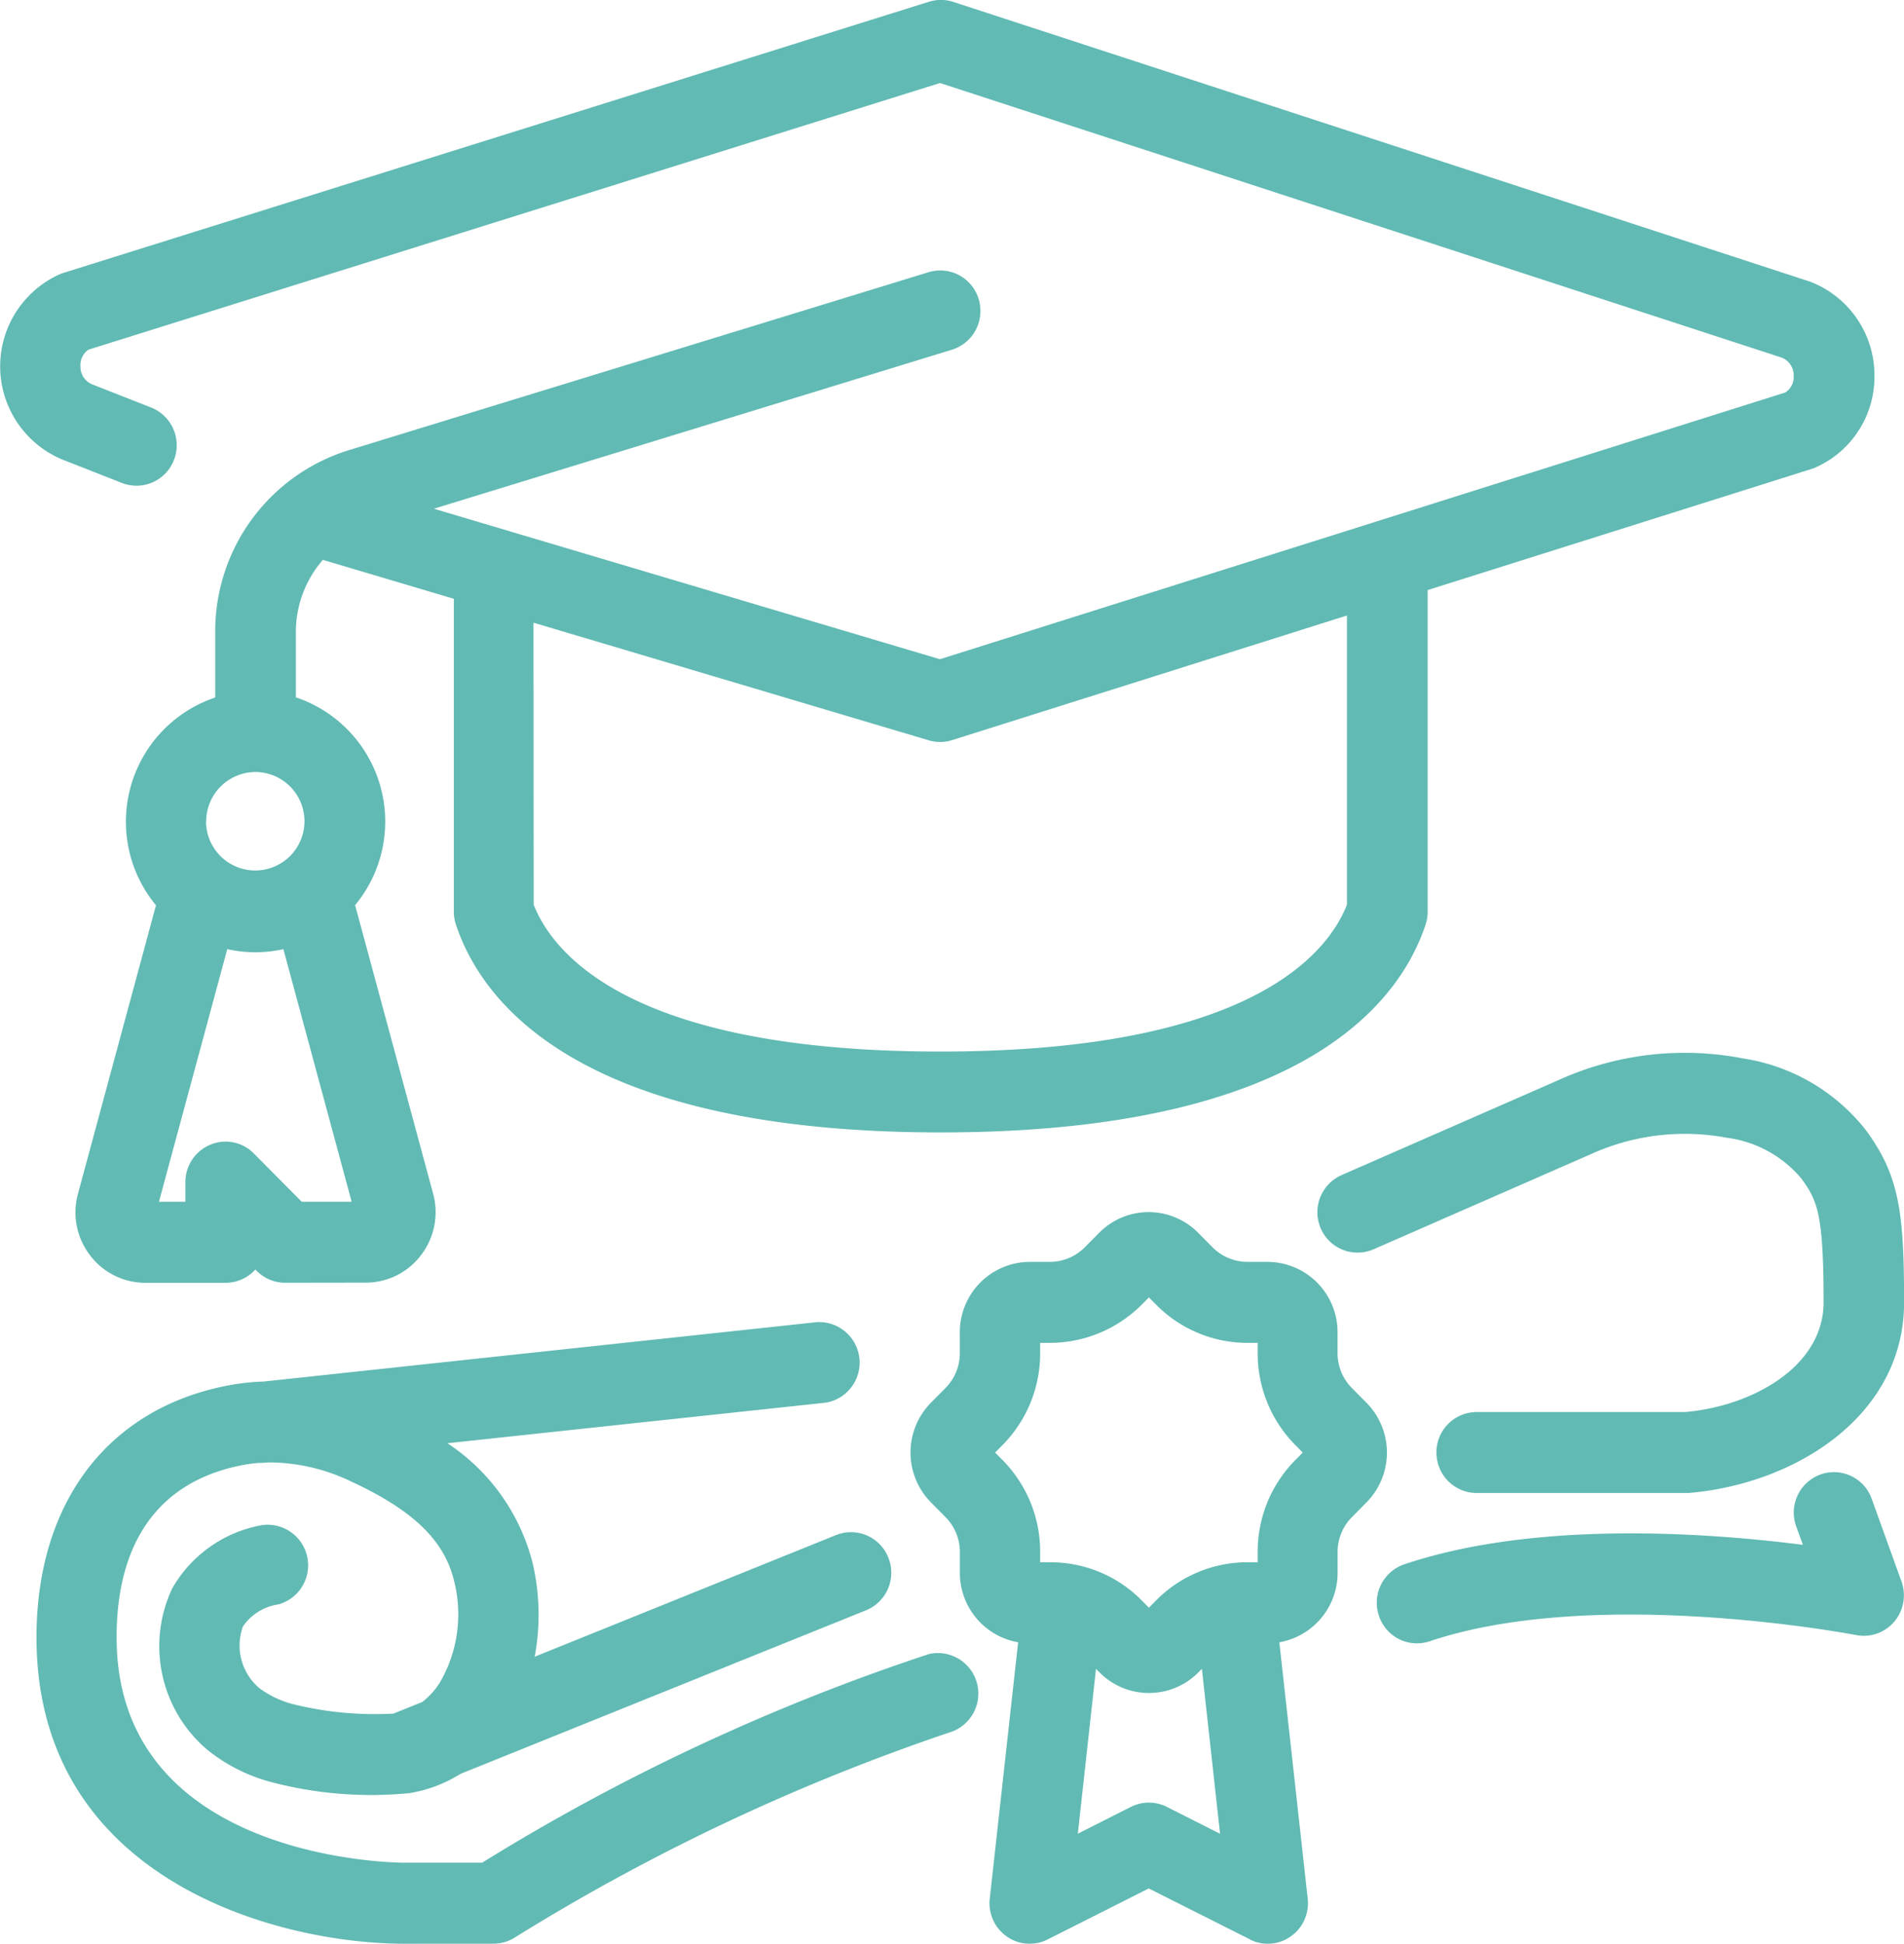 <?xml version="1.0" encoding="UTF-8"?> <svg xmlns="http://www.w3.org/2000/svg" width="46.958" height="47.928" viewBox="0 0 46.958 47.928"><path id="Career_Advancement" data-name="Career Advancement" d="M310.779,210.837l-2.5-1.258-2.495,1.258a.989.989,0,0,1-.444.105.976.976,0,0,1-.565-.18,1,1,0,0,1-.418-.929l.7-6.324a1.737,1.737,0,0,1-1.437-1.715v-.508a1.218,1.218,0,0,0-.356-.865l-.356-.361a1.748,1.748,0,0,1,0-2.459l.355-.359a1.221,1.221,0,0,0,.356-.866v-.508a1.733,1.733,0,0,1,1.724-1.739h.5a1.218,1.218,0,0,0,.858-.359l.356-.359a1.715,1.715,0,0,1,2.439,0l.356.359a1.219,1.219,0,0,0,.859.359h.5a1.733,1.733,0,0,1,1.724,1.739v.508a1.225,1.225,0,0,0,.355.866l.357.36a1.748,1.748,0,0,1,0,2.459l-.355.359a1.222,1.222,0,0,0-.356.866v.508a1.737,1.737,0,0,1-1.437,1.715l.7,6.324a1,1,0,0,1-.419.929.981.981,0,0,1-1.009.075Zm-2.053-3.268,1.311.661-.448-4.065-.087.087a1.717,1.717,0,0,1-2.438,0l-.087-.087-.448,4.064,1.31-.661a.984.984,0,0,1,.886,0ZM305.6,196.376a3.213,3.213,0,0,1-.935,2.277l-.176.178.176.177a3.213,3.213,0,0,1,.935,2.277v.251h.249a3.159,3.159,0,0,1,2.258.943l.175.177.176-.177a3.162,3.162,0,0,1,2.259-.943h.248v-.251a3.21,3.21,0,0,1,.936-2.277l.175-.177-.176-.178a3.213,3.213,0,0,1-.935-2.277v-.25h-.248a3.162,3.162,0,0,1-2.259-.944l-.176-.177-.175.177a3.205,3.205,0,0,1-2.258.944H305.6Zm6.668,2.638h-.01Zm-22.35,11.928c-3.137,0-9.071-1.579-9.071-7.553,0-3.341,1.779-5.665,4.759-6.219a5.624,5.624,0,0,1,.841-.09l13.65-1.465a1,1,0,0,1,.21,1.986l-9.327,1a5,5,0,0,1,2.105,2.964,5.6,5.6,0,0,1,.049,2.3l7.434-3a.99.99,0,0,1,1.288.556,1,1,0,0,1-.552,1.3l-10,4.033a3.4,3.4,0,0,1-1.19.463l-.057.01a9.652,9.652,0,0,1-3.34-.25,4.26,4.26,0,0,1-1.644-.806,3.347,3.347,0,0,1-.879-3.99,3.193,3.193,0,0,1,2.218-1.561,1,1,0,0,1,.4,1.955,1.279,1.279,0,0,0-.874.545,1.379,1.379,0,0,0,.394,1.511,2.386,2.386,0,0,0,.906.419,8.366,8.366,0,0,0,2.412.218l.712-.287a1.838,1.838,0,0,0,.425-.466,3.335,3.335,0,0,0,.365-2.494c-.238-1.023-1.01-1.769-2.581-2.494a4.69,4.69,0,0,0-2.007-.453l-.067.007c-.036,0-.071.005-.106.005l-.063,0a3.455,3.455,0,0,0-.368.048c-2.052.381-3.137,1.852-3.137,4.254,0,5.468,6.8,5.555,7.093,5.556h1.922a51.678,51.678,0,0,1,11.027-5.147,1,1,0,0,1,.545,1.92,51.537,51.537,0,0,0-10.767,5.072.982.982,0,0,1-.525.152Zm24.036-8.091a1,1,0,0,1,.626-1.264c3.245-1.091,7.5-.778,9.831-.481l-.164-.453a1,1,0,0,1,.593-1.28.988.988,0,0,1,1.269.6l.734,2.037a1.008,1.008,0,0,1-.178.99.984.984,0,0,1-.941.331c-.063-.012-6.413-1.226-10.517.153a.987.987,0,0,1-1.253-.632Zm1.419-4.019a.994.994,0,0,1,.99-1h5.142c1.657-.143,3.417-1.12,3.417-2.705,0-2.2-.157-2.51-.544-3.048a2.88,2.88,0,0,0-1.841-1.01,5.609,5.609,0,0,0-3.37.411l-5.347,2.34a.988.988,0,0,1-1.3-.518,1,1,0,0,1,.515-1.313l5.347-2.341a7.543,7.543,0,0,1,4.551-.536,4.762,4.762,0,0,1,3.05,1.793c.8,1.105.924,1.98.924,4.223,0,2.792-2.674,4.478-5.316,4.7l-5.224,0A.994.994,0,0,1,315.374,198.832Zm-28.394-4.188a.986.986,0,0,1-.7-.292l-.035-.035a.987.987,0,0,1-.733.328h-1.977a1.708,1.708,0,0,1-1.37-.683,1.737,1.737,0,0,1-.294-1.513l1.924-7.112a3.232,3.232,0,0,1,1.461-5.124v-1.6a4.673,4.673,0,0,1,3.3-4.5l14.293-4.387a.989.989,0,0,1,1.236.665,1,1,0,0,1-.659,1.246l-12.777,3.921,12.48,3.711,20.85-6.577a.454.454,0,0,0,.206-.414.467.467,0,0,0-.293-.445l-20.76-6.772-21,6.574a.456.456,0,0,0-.2.413.468.468,0,0,0,.294.445l1.449.57a1,1,0,0,1,.563,1.293.989.989,0,0,1-1.282.567l-1.473-.579a2.489,2.489,0,0,1-.022-4.585l21.392-6.7a.988.988,0,0,1,.6,0l21.137,6.9a2.471,2.471,0,0,1,1.587,2.317,2.444,2.444,0,0,1-1.508,2.288l-9.511,3v7.93a1.018,1.018,0,0,1-.05.316c-.634,1.915-3.029,5.127-11.958,5.127s-11.326-3.213-11.958-5.128a.983.983,0,0,1-.051-.315v-7.715l-3.23-.96a2.71,2.71,0,0,0-.666,1.79v1.6a3.231,3.231,0,0,1,1.461,5.124l1.923,7.111a1.737,1.737,0,0,1-.293,1.513,1.706,1.706,0,0,1-1.371.684Zm-.77-3.186,1.18,1.189h1.231l-1.684-6.229a3.181,3.181,0,0,1-1.384,0l-1.685,6.228h.652v-.483a1,1,0,0,1,.611-.922.98.98,0,0,1,1.079.216Zm6.9-6.137c.469,1.194,2.366,3.622,10.029,3.622s9.56-2.427,10.029-3.622v-7.13l-9.734,3.072a.976.976,0,0,1-.3.046.964.964,0,0,1-.281-.041l-9.748-2.9Zm-8.081-2.047a1.214,1.214,0,1,0,1.213-1.224A1.22,1.22,0,0,0,285.032,183.274Z" transform="translate(-279.947 -163.014)" fill="#61bab4"></path></svg> 